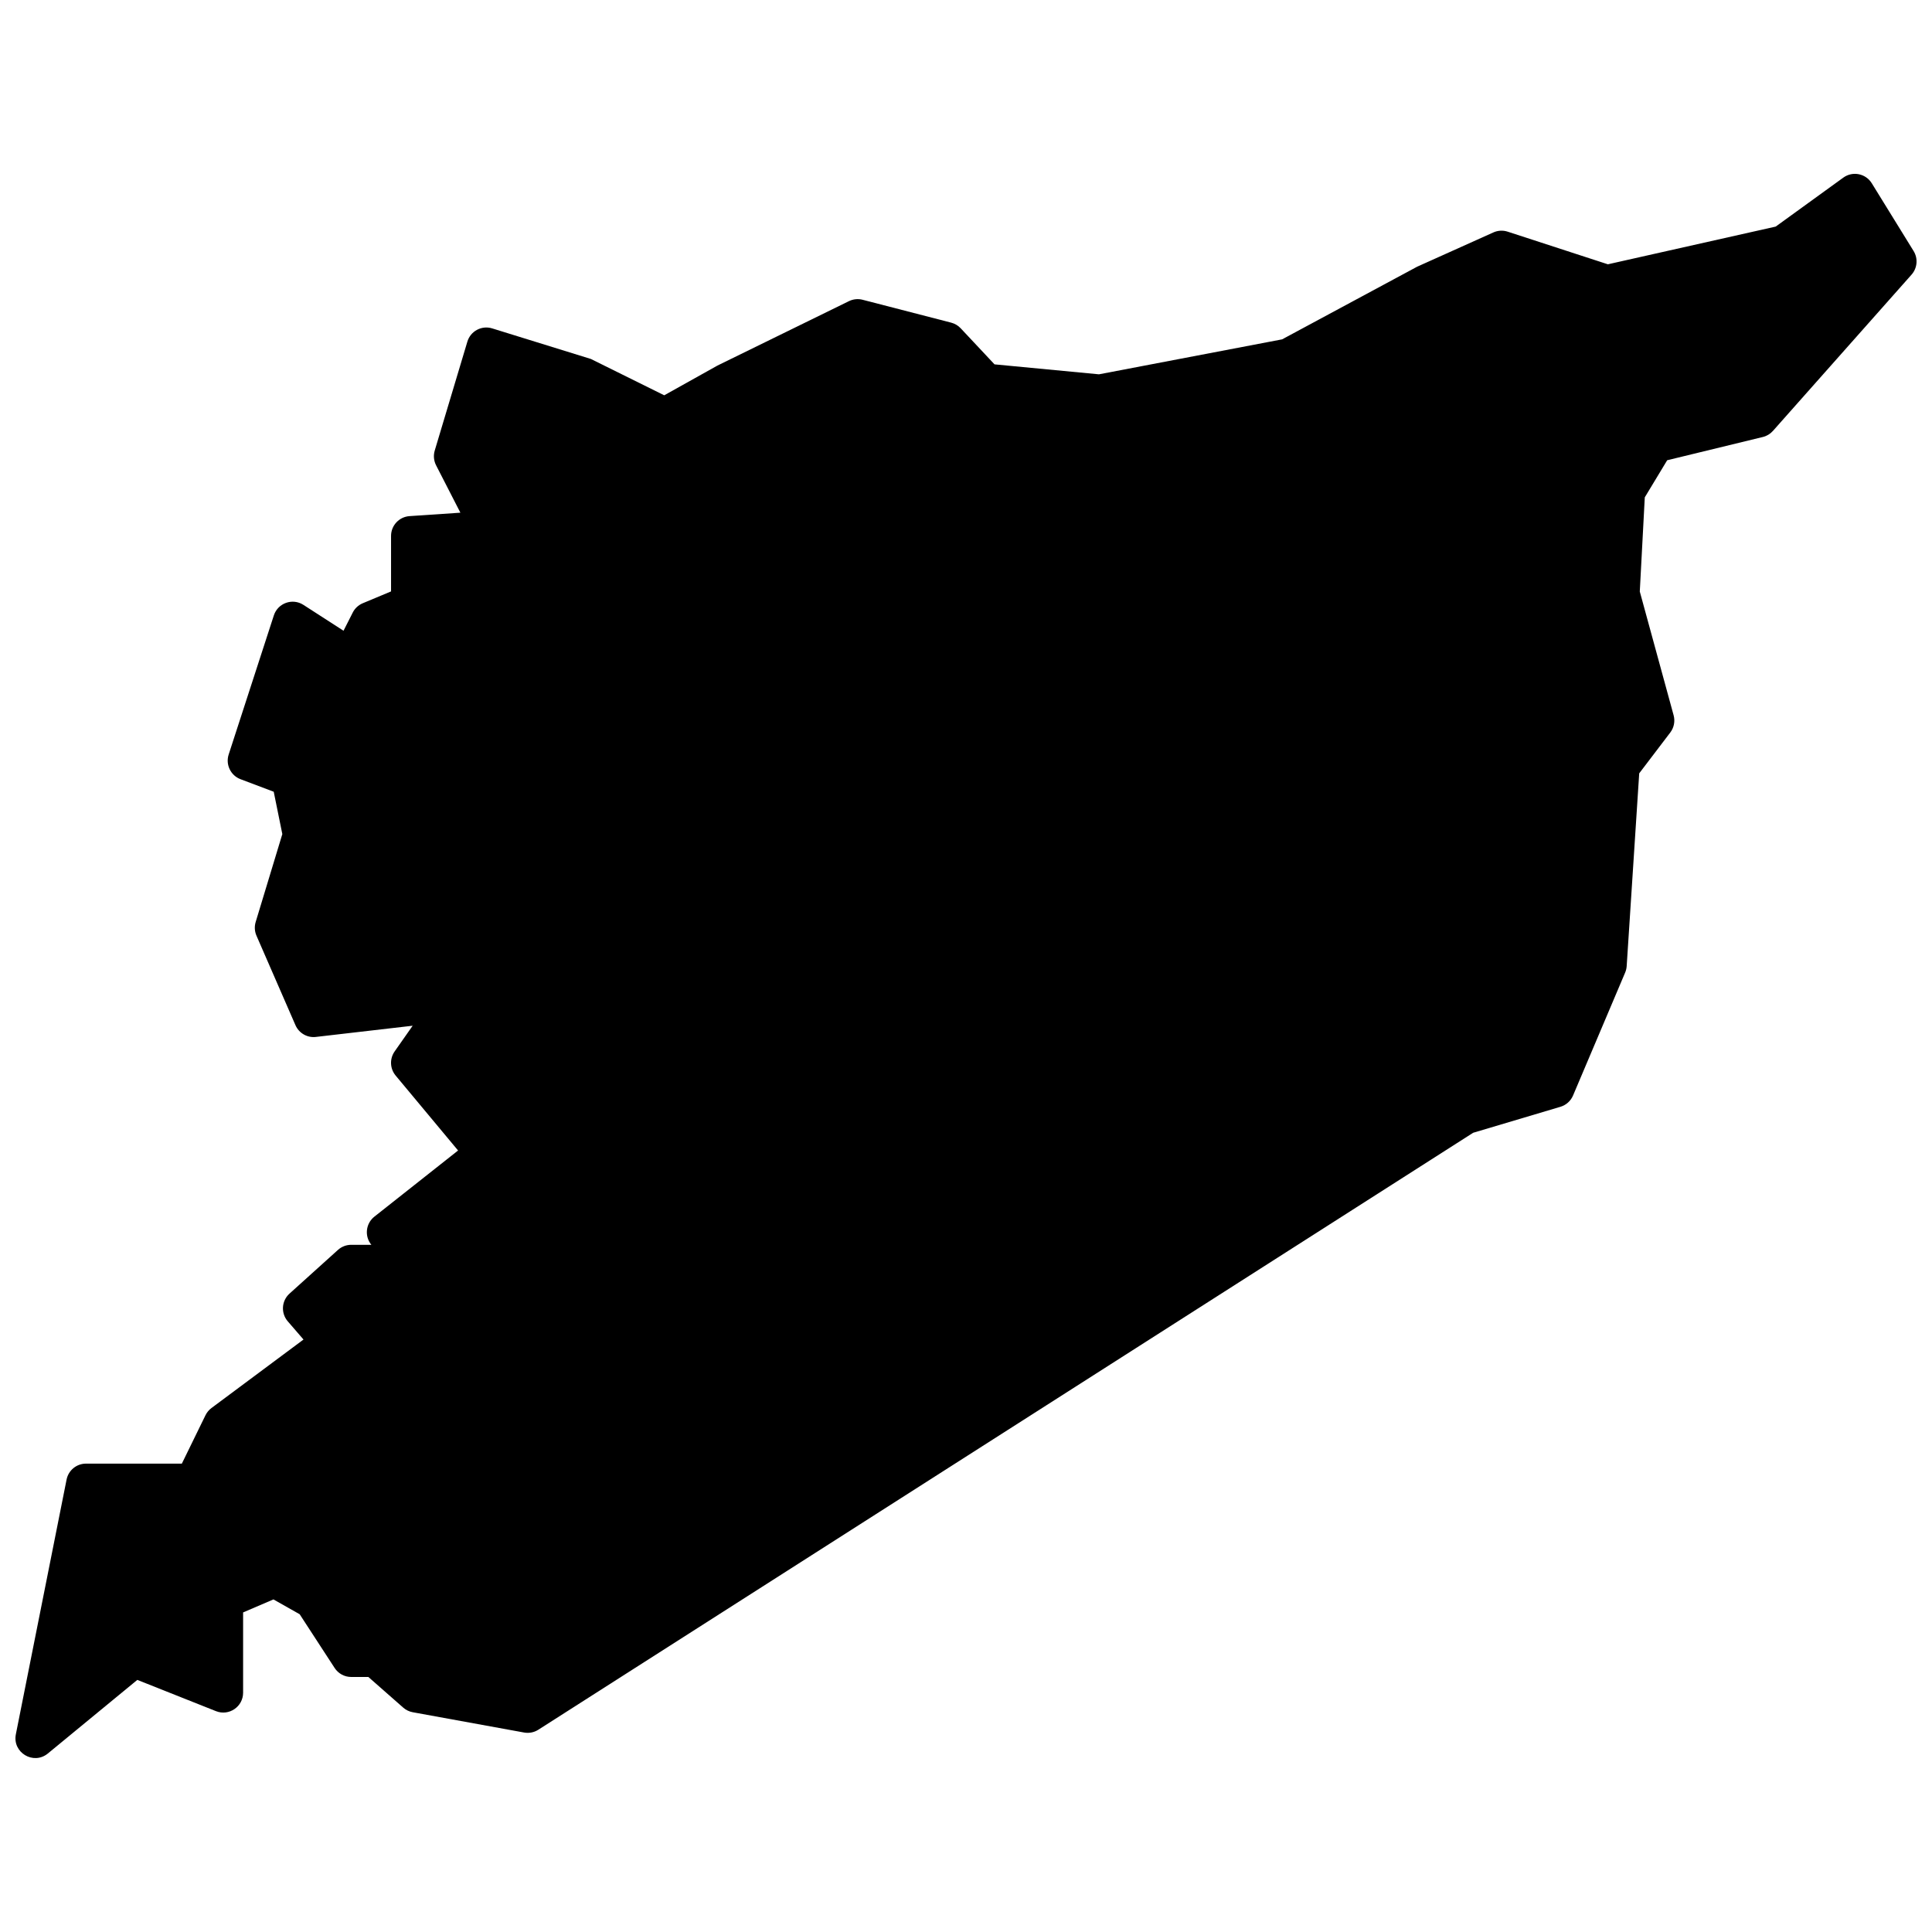 <?xml version="1.0" encoding="UTF-8"?>
<!-- Uploaded to: ICON Repo, www.iconrepo.com, Generator: ICON Repo Mixer Tools -->
<svg width="800px" height="800px" version="1.1" viewBox="144 144 512 512" xmlns="http://www.w3.org/2000/svg">
 <defs>
  <clipPath id="a">
   <path d="m148.09 190h503.81v420h-503.81z"/>
  </clipPath>
 </defs>
 <g clip-path="url(#a)">
  <path d="m216.54 353.82-8.797-3.324c-2.625-0.992-4.008-3.875-3.141-6.547l11.969-36.859c1.066-3.281 4.941-4.66 7.836-2.793l10.629 6.856 2.445-4.82c0.562-1.113 1.508-1.988 2.656-2.469l7.496-3.133v-14.707c0-2.766 2.141-5.059 4.898-5.246l13.477-0.91-6.438-12.555c-0.621-1.207-0.746-2.609-0.359-3.914l8.648-28.859c0.836-2.801 3.793-4.375 6.578-3.512l26.16 8.105 19.434 9.625 14.105-7.879 34.848-17.07c1.121-0.547 2.406-0.68 3.617-0.367l23.477 6.066c0.965 0.25 1.836 0.766 2.516 1.492l8.961 9.559 27.684 2.641 48.539-9.266 35.758-19.242 20.227-9.094c1.188-0.535 2.531-0.609 3.773-0.207l26.57 8.652 44.473-9.992 17.922-12.98c2.473-1.789 5.941-1.098 7.543 1.5l11.082 17.957c1.219 1.977 0.996 4.519-0.543 6.258l-36.73 41.41c-0.711 0.801-1.648 1.367-2.688 1.617l-25.34 6.16-5.938 9.828-1.324 24.965 8.965 32.789c0.434 1.582 0.105 3.273-0.887 4.574l-8.23 10.82-3.32 51.082c-0.039 0.59-0.176 1.172-0.406 1.715l-13.809 32.578c-0.613 1.445-1.836 2.539-3.336 2.988l-23.133 6.887-247.74 158.2c-1.117 0.715-2.461 0.977-3.762 0.742l-29.523-5.379c-0.938-0.172-1.809-0.594-2.523-1.223l-9.238-8.121h-4.543c-1.773 0-3.43-0.898-4.398-2.391l-9.262-14.234-6.949-3.93-8.039 3.449v21.273c0 3.715-3.742 6.258-7.188 4.891l-20.848-8.285-23.707 19.504c-3.812 3.137-9.445-0.246-8.48-5.09l13.441-67.496c0.492-2.461 2.644-4.231 5.148-4.231h25.398l6.266-12.824c0.371-0.754 0.914-1.406 1.586-1.91l24.391-18.152-4.164-4.816c-1.875-2.164-1.672-5.434 0.453-7.352l12.84-11.582c0.961-0.867 2.215-1.352 3.512-1.352h5.34c-1.855-2.258-1.516-5.629 0.805-7.465l22.176-17.527-16.547-19.867c-1.52-1.824-1.629-4.445-0.262-6.391l4.777-6.809-25.508 2.953c-2.336 0.336-4.609-0.934-5.555-3.102l-10.328-23.707c-0.5-1.145-0.574-2.434-0.215-3.629l7.066-23.301z" fill-rule="evenodd"/>
 </g>
</svg>